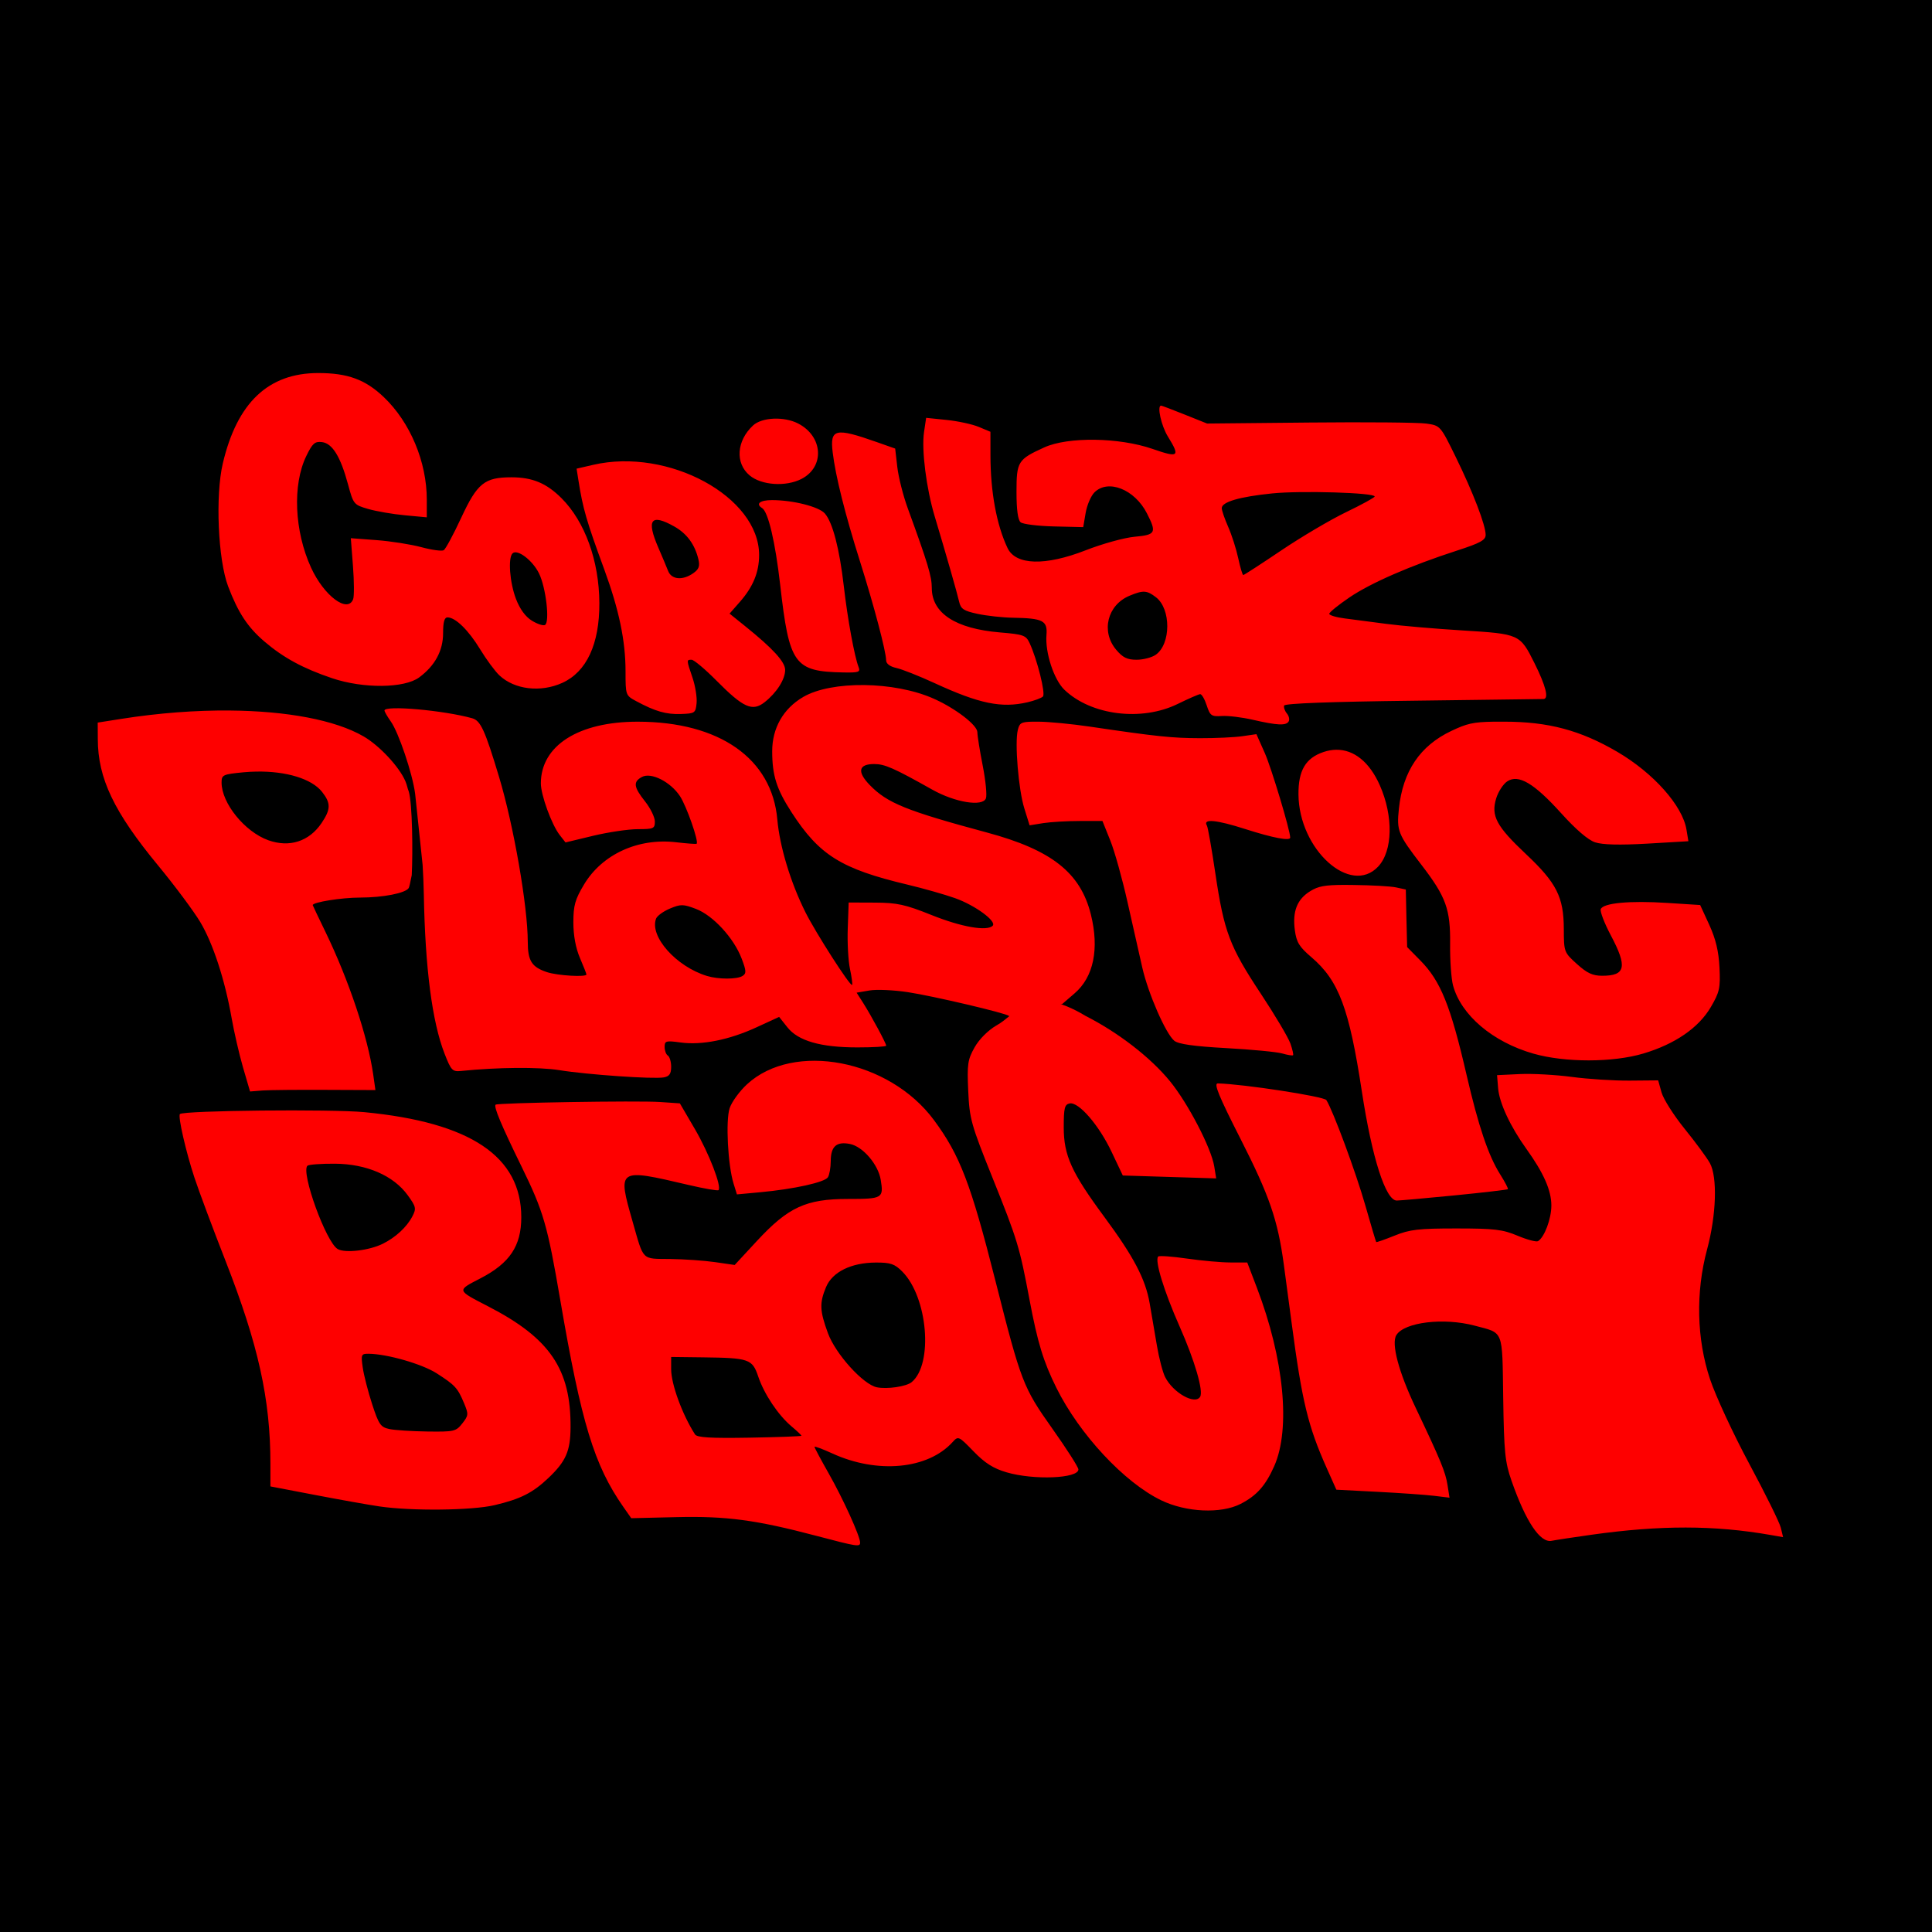 <?xml version="1.0" encoding="UTF-8"?> <svg xmlns="http://www.w3.org/2000/svg" version="1.1" height="600" width="600"><rect fill="#000000" x="0" y="0" width="600" height="600"></rect><g fill="#fe0000"><path id="Gorillaz" d="M 400.196,224.07 C 400.555,223.489 400.311,222.367 399.654,221.575 C 398.997,220.783 398.616,219.675 398.808,219.112 C 399.032,218.456 413.335,217.918 438.617,217.615 C 460.32,217.355 478.655,217.117 479.362,217.087 C 481.087,217.013 480.068,212.997 476.525,205.902 C 472.045,196.931 471.93,196.88 454.193,195.788 C 445.626,195.26 434.975,194.342 430.523,193.746 C 426.071,193.151 420.266,192.392 417.622,192.059 C 414.979,191.727 412.816,191.08 412.816,190.622 C 412.816,190.164 415.628,187.879 419.066,185.545 C 425.717,181.028 438.054,175.656 452.53,170.973 C 459.696,168.654 461.383,167.729 461.383,166.114 C 461.383,163.096 457.473,152.91 452.118,141.975 C 447.323,132.183 447.32,132.18 442.969,131.545 C 440.576,131.196 424.275,131.05 406.745,131.222 L 374.874,131.535 L 367.923,128.752 C 364.101,127.222 360.8,125.97 360.588,125.97 C 359.248,125.97 360.619,132.195 362.705,135.582 C 366.563,141.845 366.072,142.239 357.926,139.413 C 347.567,135.82 331.674,135.597 324.32,138.941 C 316.089,142.683 315.683,143.336 315.683,152.815 C 315.683,158.311 316.12,161.497 316.969,162.203 C 317.677,162.79 322.339,163.368 327.33,163.488 L 336.404,163.707 L 337.156,159.302 C 337.57,156.879 338.795,154.01 339.88,152.925 C 344.118,148.687 352.388,151.975 356.178,159.404 C 359.27,165.464 358.942,166.091 352.361,166.694 C 349.161,166.987 342.341,168.871 337.206,170.881 C 324.606,175.813 315.434,175.551 312.895,170.188 C 309.489,162.994 307.608,152.778 307.596,141.413 L 307.589,134.091 L 303.973,132.581 C 301.984,131.75 297.491,130.776 293.989,130.417 L 287.62,129.765 L 286.965,134.191 C 286.151,139.688 287.669,151.678 290.28,160.371 C 293.77,171.994 297.23,184.073 297.863,186.847 C 298.382,189.123 299.278,189.716 303.589,190.641 C 306.4,191.244 311.296,191.782 314.468,191.838 C 323.927,192.003 325.349,192.726 324.99,197.184 C 324.547,202.687 327.3,211.092 330.57,214.223 C 338.87,222.172 354.518,224.121 365.767,218.609 C 369.106,216.972 372.234,215.607 372.717,215.574 C 373.201,215.541 374.116,217.108 374.752,219.056 C 375.805,222.282 376.222,222.576 379.438,222.363 C 381.379,222.234 385.7,222.757 389.039,223.524 C 396.666,225.277 399.369,225.409 400.196,224.07 zM 346.633,201.777 C 341.866,196.112 343.892,187.894 350.765,185.022 C 355.027,183.241 356.164,183.305 358.998,185.486 C 363.714,189.114 363.669,200.02 358.926,203.343 C 357.711,204.194 355.037,204.89 352.985,204.89 C 350.059,204.89 348.686,204.217 346.633,201.777 zM 384.546,173.364 C 383.93,170.493 382.526,166.109 381.426,163.623 C 380.327,161.136 379.427,158.521 379.427,157.812 C 379.427,155.877 384.942,154.267 395.11,153.232 C 404.101,152.317 427.042,153.012 426.917,154.196 C 426.882,154.531 422.898,156.712 418.064,159.042 C 413.23,161.372 404.164,166.722 397.917,170.931 C 391.67,175.14 386.357,178.583 386.112,178.583 C 385.866,178.583 385.161,176.235 384.546,173.364 zM 216.333,218.355 C 216.505,216.578 215.936,213.033 215.068,210.478 C 213.165,204.871 213.166,204.89 214.785,204.89 C 215.496,204.89 218.989,207.827 222.546,211.416 C 230.87,219.814 233.662,221.061 237.458,218.075 C 241.193,215.137 243.83,210.998 243.838,208.06 C 243.845,205.561 240.059,201.419 231.387,194.44 L 226.574,190.566 L 229.771,186.925 C 233.886,182.239 235.75,177.696 235.75,172.359 C 235.75,154.269 207.581,138.965 184.213,144.359 L 179.064,145.547 L 179.635,149.165 C 181.025,157.978 182.104,161.704 187.64,176.797 C 192.245,189.352 194.266,199.016 194.266,208.472 C 194.266,215.892 194.3,215.986 197.555,217.736 C 203.502,220.934 206.853,221.899 211.467,221.741 C 215.809,221.592 216.035,221.435 216.333,218.355 zM 207.492,177.319 C 207.003,176.067 205.648,172.842 204.482,170.152 C 200.666,161.355 202.107,159.405 209.397,163.502 C 213.322,165.708 215.794,169.075 216.899,173.717 C 217.402,175.831 217.043,176.792 215.293,178.017 C 211.993,180.329 208.548,180.02 207.492,177.319 zM 319.095,218.098 C 321.25,217.598 323.408,216.794 323.891,216.312 C 324.768,215.434 322.112,204.788 319.75,199.716 C 318.621,197.291 317.855,197.015 310.56,196.406 C 296.757,195.255 289.376,190.441 289.376,182.591 C 289.376,179.002 288.152,174.943 281.909,157.841 C 280.487,153.946 279.027,148.182 278.665,145.033 L 278.006,139.307 L 272.308,137.299 C 259.359,132.736 257.707,133.122 258.599,140.504 C 259.492,147.908 262.439,159.661 267.099,174.412 C 271.408,188.055 275.17,202.295 275.195,205.063 C 275.205,206.129 276.383,207.011 278.388,207.451 C 280.136,207.835 285.485,209.955 290.277,212.163 C 304.16,218.56 311.018,219.972 319.095,218.098 zM 174.636,212.069 C 182.185,208.641 186.2,199.984 186.136,187.276 C 186.07,174.195 181.673,162.01 174.39,154.727 C 169.721,150.058 165.343,148.229 158.836,148.229 C 150.478,148.229 148.223,150.046 143.232,160.799 C 140.827,165.981 138.387,170.512 137.809,170.869 C 137.231,171.226 134.104,170.803 130.858,169.928 C 127.613,169.054 121.357,168.07 116.955,167.741 L 108.952,167.142 L 109.619,175.817 C 109.986,180.587 110.01,185.211 109.672,186.09 C 107.96,190.551 100.609,185.035 96.602,176.283 C 91.419,164.961 90.796,150.563 95.105,141.662 C 97.031,137.685 97.758,137.034 99.984,137.297 C 103.217,137.678 105.751,141.784 108.081,150.418 C 109.753,156.614 109.88,156.769 114.337,158.064 C 116.84,158.79 121.96,159.672 125.717,160.023 L 132.546,160.662 L 132.546,155.164 C 132.546,143.444 127.383,131.13 119.2,123.334 C 113.458,117.864 107.98,115.852 98.829,115.852 C 83.333,115.852 73.635,125.036 69.193,143.92 C 66.838,153.93 67.704,173.856 70.854,182.125 C 73.971,190.309 76.908,194.769 82.109,199.222 C 88,204.264 94.141,207.593 103.16,210.633 C 112.858,213.901 125.593,213.774 130.196,210.362 C 135.094,206.732 137.605,202.084 137.605,196.646 C 137.605,193.173 138.009,191.737 138.987,191.737 C 141.446,191.737 145.508,195.71 149.107,201.635 C 151.042,204.819 153.739,208.472 155.101,209.751 C 159.799,214.165 167.904,215.126 174.636,212.069 zM 165.222,192.782 C 163.203,191.554 161.466,189.19 160.243,186.005 C 158.308,180.964 157.723,173.306 159.164,171.865 C 160.639,170.39 165.392,173.98 167.406,178.092 C 169.55,182.467 170.791,193.142 169.265,194.085 C 168.747,194.405 166.927,193.819 165.222,192.782 zM 266.643,207.167 C 265.351,203.85 263.231,192.265 262.062,182.125 C 260.707,170.385 258.602,162.283 256.178,159.478 C 254.346,157.359 246.272,155.312 239.748,155.312 C 236.003,155.312 234.561,156.481 236.685,157.794 C 238.573,158.961 240.772,168.306 242.291,181.619 C 245.122,206.422 246.651,208.542 261.913,208.834 C 266.684,208.925 267.25,208.726 266.643,207.167 zM 248.924,148.725 C 256.189,144.968 255.616,135.529 247.881,131.529 C 243.517,129.272 236.609,129.572 233.856,132.138 C 228.734,136.909 228.26,143.819 232.793,147.633 C 236.462,150.721 244.069,151.235 248.924,148.725 z"></path><path id="Plastic" d="m 268.375,212.75 c -7.493,-0.086 -14.568,1.14 -18.969,3.719 -6.164,3.612 -9.601,9.671 -9.594,16.844 0.008,7.496 1.332,11.715 6,18.938 8.618,13.334 15.441,17.583 35.969,22.469 5.008,1.192 11.695,3.096 14.844,4.219 6.227,2.219 13.003,7.193 11.656,8.562 -1.75,1.78 -9.698,0.395 -18.938,-3.312 -8.247,-3.309 -10.72,-3.844 -17.688,-3.875 l -8.094,-0.031 -0.281,8 c -0.164,4.406 0.145,10.082 0.688,12.625 0.542,2.543 0.837,4.788 0.656,4.969 -0.557,0.557 -11.282,-16.154 -14.5,-22.594 -4.585,-9.176 -7.977,-20.357 -8.719,-28.781 -1.667,-18.924 -17.954,-30.344 -43.312,-30.375 -18.423,-0.022 -30.125,7.433 -30.125,19.156 0,3.622 3.338,12.795 5.844,16.031 l 1.812,2.312 8.562,-2.062 c 4.712,-1.13 10.953,-2.059 13.875,-2.062 4.907,-0.007 5.312,-0.167 5.312,-2.375 0,-1.315 -1.362,-4.118 -3.031,-6.219 -3.573,-4.496 -3.782,-6.12 -0.969,-7.625 2.847,-1.524 8.824,1.497 11.781,5.938 2.035,3.056 5.939,14.2 5.188,14.812 -0.172,0.14 -3.067,-0.082 -6.406,-0.469 -11.806,-1.369 -22.945,3.757 -28.562,13.125 -2.768,4.617 -3.312,6.49 -3.312,11.781 -1e-5,4.037 0.732,7.968 2.031,11 1.113,2.596 2.031,4.924 2.031,5.156 0,0.893 -8.978,0.367 -12.25,-0.719 -4.757,-1.578 -5.959,-3.501 -5.969,-9.438 -0.018,-11.04 -4.382,-36.121 -8.906,-51.156 -4.397,-14.613 -5.75,-17.522 -8.344,-18.25 -8.837,-2.479 -27.25,-4.114 -27.25,-2.406 0,0.331 0.882,1.88 1.969,3.406 2.416,3.393 6.709,16.116 7.531,22.312 0.032,0.242 0.034,0.313 0.062,0.531 l 2.281,21.688 c 0.167,2.73 0.317,5.99 0.375,9.156 0.418,22.889 2.578,39.574 6.438,49.469 2.045,5.243 2.447,5.656 5.188,5.375 11.242,-1.151 24.166,-1.262 30.438,-0.25 8.744,1.41 29.28,2.835 32.469,2.25 1.725,-0.317 2.281,-1.116 2.281,-3.281 0,-1.572 -0.475,-3.156 -1.031,-3.5 -0.556,-0.344 -1,-1.555 -1,-2.688 -1e-5,-1.881 0.439,-1.994 4.938,-1.375 6.595,0.907 15.125,-0.801 23.625,-4.719 l 7,-3.219 L 244.5,319 c 3.33,4.255 10.341,6.281 21.781,6.281 4.907,10e-6 8.938,-0.235 8.938,-0.531 10e-6,-0.711 -4.591,-9.233 -7.156,-13.281 l -2.031,-3.188 4.031,-0.688 c 2.213,-0.374 7.546,-0.125 11.875,0.531 7.816,1.185 30.52,6.52 31.375,7.375 0.856,0.856 16.562,-3.688 16.562,-3.688 l 3.844,-3.312 c 5.907,-5.056 7.717,-13.815 5.062,-24.5 -3.222,-12.968 -12.192,-20.041 -32.219,-25.438 -25.156,-6.778 -31.023,-9.162 -36.469,-14.781 -3.98,-4.106 -3.471,-6.5 1.375,-6.5 3.3,0 6.025,1.192 18.094,7.969 7.068,3.969 15.605,5.345 16.625,2.688 0.368,-0.958 -0.088,-5.544 -1,-10.188 -0.912,-4.644 -1.656,-9.286 -1.656,-10.344 0,-2.215 -6.821,-7.445 -13.656,-10.469 -6.102,-2.699 -14.007,-4.102 -21.5,-4.188 z m -196.969,7.906 c -10.572,-0.092 -22.066,0.755 -33.719,2.594 l -7.344,1.156 0.031,5.156 c 0.028,12.161 5.024,22.623 18.75,39.25 5.196,6.293 11.067,14.192 13.062,17.531 3.947,6.603 7.658,17.913 9.75,29.844 0.732,4.174 2.294,11.014 3.5,15.188 l 2.219,7.594 3.906,-0.312 c 2.16,-0.157 10.947,-0.227 19.5,-0.188 l 15.531,0.062 -0.688,-4.844 c -1.68,-11.691 -7.561,-29.27 -14.844,-44.312 -2.154,-4.45 -3.938,-8.166 -3.938,-8.281 -3e-6,-0.906 8.923,-2.335 14.688,-2.344 7.183,-0.011 14.141,-1.376 15.125,-2.969 0.178,-0.288 0.531,-1.884 0.938,-4 0.366,-6.983 0.204,-22.459 -0.943,-26.031 -0.409,-0.95 -0.443,-1.752 -1.026,-3.125 -1.901,-4.475 -8.047,-11.071 -13,-13.938 -8.837,-5.116 -23.88,-7.877 -41.5,-8.031 z m 249.312,3.469 c -3.701,0.055 -4.098,0.462 -4.625,2.562 -1.006,4.009 0.21,18.612 2.031,24.406 l 1.625,5.219 4.281,-0.688 c 2.359,-0.364 7.454,-0.656 11.312,-0.656 l 7.031,0 2.438,6.062 c 1.345,3.339 3.758,12.016 5.375,19.25 1.617,7.234 3.671,16.323 4.562,20.219 1.858,8.124 7.297,20.549 9.938,22.719 1.262,1.036 6.021,1.727 16.094,2.281 7.874,0.433 15.706,1.172 17.375,1.656 1.669,0.485 3.203,0.732 3.406,0.562 0.203,-0.169 -0.174,-1.788 -0.812,-3.625 -0.638,-1.837 -4.782,-8.829 -9.219,-15.531 -9.655,-14.585 -11.395,-19.183 -14.094,-37.344 -1.136,-7.647 -2.311,-14.336 -2.625,-14.844 -1.353,-2.19 2.938,-1.779 11.906,1.094 8.697,2.786 13.969,3.781 13.969,2.656 10e-6,-2.2 -5.842,-21.63 -7.875,-26.219 L 390.188,228 l -4.312,0.625 c -2.382,0.357 -8.357,0.642 -13.25,0.625 -8.666,-0.03 -13.266,-0.504 -34.188,-3.594 -5.565,-0.822 -12.717,-1.52 -15.906,-1.531 -0.673,-0.002 -1.284,-0.008 -1.812,0 z m 143.281,0 c -6.6,0.093 -8.485,0.606 -13.281,2.875 -9.722,4.599 -15.065,12.52 -16.281,24.156 -0.72,6.887 -0.323,7.892 7.031,17.469 7.606,9.905 8.991,13.727 8.875,24.531 -0.054,5.022 0.349,10.807 0.906,12.875 2.484,9.224 12.33,17.584 24.969,21.188 9.83,2.803 24.653,2.787 34.125,-0.031 9.835,-2.927 17.203,-7.992 20.969,-14.438 2.717,-4.65 2.993,-5.886 2.688,-12.25 -0.243,-5.045 -1.152,-8.849 -3.156,-13.25 L 528,281.062 517.719,280.406 c -11.563,-0.747 -19.858,0.019 -20.594,1.938 -0.271,0.705 1.136,4.377 3.125,8.125 5.201,9.801 4.612,12.562 -2.656,12.562 -2.993,-10e-6 -4.72,-0.806 -7.875,-3.656 -3.999,-3.613 -4.041,-3.748 -4.062,-10.875 -0.03,-9.916 -2.242,-14.299 -11.719,-23.219 -9.205,-8.664 -10.956,-11.888 -9.281,-17.344 0.642,-2.09 2.192,-4.465 3.438,-5.281 3.478,-2.279 8.298,0.549 16.719,9.875 4.572,5.063 8.366,8.338 10.562,9.062 2.312,0.763 7.6,0.895 16.188,0.406 l 12.781,-0.75 -0.594,-3.594 c -1.205,-7.424 -10.245,-17.582 -21.469,-24.156 -11.446,-6.705 -21.459,-9.376 -35.125,-9.375 -1.157,9e-5 -2.213,-0.013 -3.156,0 z m -49.031,8.719 c -1.266,0.017 -2.582,0.244 -3.906,0.688 -5.59,1.873 -7.874,5.735 -7.812,13.188 0.14,17.083 16.147,31.564 24.75,22.406 4.553,-4.846 4.771,-15.665 0.5,-25.281 -3.208,-7.223 -8.044,-11.075 -13.531,-11 z M 79.656,239.625 c 9.218,-0.168 17.161,2.227 20.375,6.312 2.746,3.491 2.716,5.389 -0.156,9.656 -3.858,5.732 -9.997,7.704 -16.562,5.344 -7.326,-2.634 -14.5,-11.51 -14.5,-17.906 2e-6,-2.38 0.38,-2.567 6.812,-3.188 1.358,-0.131 2.714,-0.195 4.031,-0.219 z M 417.5,274.812 c -6.129,0.018 -8.106,0.427 -10.531,1.906 -4.138,2.523 -5.628,6.297 -4.844,12.156 0.506,3.786 1.371,5.171 5.156,8.406 8.513,7.277 11.72,15.89 15.656,41.688 3.147,20.627 7.393,33.875 10.844,33.875 0.842,10e-6 8.9,-0.707 17.875,-1.594 8.975,-0.887 16.446,-1.764 16.625,-1.938 0.179,-0.174 -0.908,-2.251 -2.406,-4.625 -3.656,-5.792 -6.754,-15.011 -10.406,-30.812 -5.001,-21.635 -8.076,-29.232 -14.406,-35.625 L 437,294.125 l -0.219,-8.938 -0.188,-8.938 -3.031,-0.656 c -1.669,-0.357 -7.591,-0.686 -13.156,-0.75 -1.058,-0.012 -2.031,-0.034 -2.906,-0.031 l 0,-5e-5 z m -205.625,6.312 c 1.105,0.017 2.295,0.398 4.281,1.156 5.292,2.021 11.73,9.022 14.156,15.375 1.487,3.893 1.508,4.661 0.281,5.438 -1.706,1.079 -7.474,1.082 -11.031,0 -9.577,-2.913 -17.925,-12.308 -15.812,-17.812 0.33,-0.861 2.272,-2.272 4.312,-3.125 1.683,-0.703 2.707,-1.048 3.812,-1.031 z"></path><path id="Beach" d="M 267.116,479.059 C 267.116,477.1 261.849,465.498 257.397,457.653 C 254.952,453.343 252.951,449.599 252.951,449.332 C 252.951,449.065 255.445,449.989 258.492,451.384 C 272.489,457.792 288.188,456.303 295.846,447.842 C 297.595,445.909 297.72,445.965 302.356,450.746 C 305.875,454.375 308.487,456.033 312.578,457.237 C 321.024,459.721 334.907,459.166 334.907,456.343 C 334.907,455.658 331.255,449.945 326.792,443.647 C 317.733,430.864 317.101,429.221 309.106,397.639 C 301.498,367.59 298.113,358.75 290.031,347.831 C 276.141,329.066 246.486,323.389 232.008,336.722 C 229.671,338.874 227.236,342.221 226.596,344.159 C 225.321,348.023 226.045,361.876 227.821,367.59 L 228.859,370.93 L 236.099,370.259 C 246.584,369.288 256.123,367.178 257.117,365.61 C 257.591,364.862 257.986,362.598 257.995,360.579 C 258.014,356.002 259.78,354.435 263.973,355.273 C 267.974,356.074 272.746,361.643 273.521,366.419 C 274.449,372.139 274.096,372.344 263.311,372.344 C 250.296,372.344 244.778,374.898 235.021,385.439 L 228.162,392.848 L 222.091,391.967 C 218.752,391.483 212.465,391.045 208.121,390.995 C 199.146,390.891 199.992,391.731 196.476,379.427 C 191.731,362.827 191.749,362.815 213.784,367.985 C 218.675,369.132 222.885,369.863 223.14,369.609 C 224.201,368.548 220.161,358.097 215.812,350.656 L 211.138,342.659 L 204.979,342.237 C 198.146,341.769 154.526,342.48 153.911,343.07 C 153.27,343.684 155.665,349.397 161.94,362.226 C 168.805,376.262 169.991,380.345 173.991,403.71 C 180.529,441.9 184.534,455.044 193.564,467.954 L 196.038,471.49 L 210.076,471.158 C 225.562,470.791 234.788,472.023 253.457,476.95 C 266.297,480.338 267.116,480.465 267.116,479.059 zM 215.846,445.469 C 211.888,439.309 208.433,429.868 208.432,425.211 L 208.432,421.417 L 218.297,421.536 C 232.644,421.71 233.64,422.055 235.471,427.482 C 237.326,432.98 241.676,439.487 245.837,442.989 C 247.524,444.408 248.9,445.712 248.894,445.887 C 248.889,446.063 241.637,446.329 232.779,446.481 C 220.61,446.688 216.47,446.441 215.846,445.469 zM 272.319,430.836 C 268.072,429.977 259.502,420.504 257.127,414.043 C 254.564,407.069 254.465,404.672 256.535,399.718 C 258.503,395.006 264.344,392.128 272,392.096 C 276.553,392.078 277.824,392.508 280.185,394.869 C 288.127,402.811 289.904,423.633 283.119,429.241 C 281.471,430.603 275.516,431.483 272.319,430.836 zM 494.266,476.628 C 515.646,473.625 532.363,473.643 549.812,476.69 L 553.755,477.379 L 553.044,474.44 C 552.654,472.823 548.265,463.928 543.292,454.671 C 538.319,445.415 532.824,433.577 531.081,428.364 C 526.902,415.867 526.566,401.331 530.15,388.027 C 533.024,377.356 533.407,365.547 531.02,361.214 C 530.1,359.545 526.581,354.764 523.2,350.59 C 519.819,346.417 516.582,341.318 516.006,339.26 L 514.959,335.519 L 506.13,335.596 C 501.275,335.638 493.204,335.123 488.196,334.451 C 483.187,333.779 475.902,333.379 472.007,333.562 L 464.924,333.895 L 465.252,337.943 C 465.622,342.519 469.033,349.839 474.045,356.816 C 479.393,364.26 481.788,369.692 481.788,374.38 C 481.788,378.506 479.657,384.209 477.652,385.448 C 477.132,385.769 474.284,385.014 471.321,383.771 C 466.648,381.809 464.129,381.51 452.277,381.507 C 440.543,381.505 437.841,381.818 433.113,383.73 C 430.085,384.954 427.513,385.852 427.398,385.726 C 427.283,385.601 425.762,380.489 424.019,374.368 C 421.133,364.228 414.012,344.973 411.917,341.642 C 411.203,340.508 386.067,336.647 378.206,336.465 C 376.865,336.434 378.459,340.318 385.352,353.879 C 394.217,371.317 396.818,378.87 398.682,392.58 C 399.136,395.919 400.231,404.115 401.117,410.793 C 404.365,435.285 406.205,442.899 412.028,455.94 L 415.019,462.638 L 427.83,463.3 C 434.876,463.665 442.782,464.223 445.399,464.541 L 450.158,465.12 L 449.548,461.228 C 448.909,457.142 447.444,453.584 439.668,437.235 C 434.346,426.047 432.006,417.231 433.66,414.608 C 436.188,410.6 448.371,409.136 457.955,411.688 C 467.12,414.128 466.512,412.591 466.833,434.134 C 467.085,450.987 467.395,454.078 469.416,459.865 C 473.848,472.554 478.312,479.234 481.878,478.51 C 483.127,478.257 488.702,477.41 494.266,476.628 zM 153.591,467.439 C 161.65,465.539 165.448,463.622 170.319,458.995 C 175.735,453.852 177.134,450.669 177.19,443.363 C 177.329,425.225 170.815,415.624 151.653,405.728 C 141.718,400.596 141.786,400.843 149.241,396.983 C 158.313,392.285 161.889,386.931 161.889,378.043 C 161.889,359.132 146.135,348.573 113.175,345.393 C 102.845,344.397 56.99,344.865 55.876,345.979 C 55.205,346.65 57.73,357.694 60.399,365.767 C 61.779,369.941 66.103,381.518 70.007,391.495 C 80.246,417.661 83.98,434.532 83.98,454.631 L 83.98,461.618 L 97.892,464.283 C 105.544,465.749 114.536,467.349 117.875,467.838 C 127.87,469.302 146.576,469.093 153.591,467.439 zM 120.911,443.8 C 118.202,443.221 117.627,442.389 115.572,436.078 C 114.306,432.188 112.992,427.07 112.652,424.705 C 112.074,420.672 112.185,420.406 114.449,420.422 C 120.191,420.464 131.093,423.595 135.626,426.504 C 141.355,430.18 142.136,431.035 144.132,435.812 C 145.541,439.185 145.504,439.605 143.574,442.058 C 141.615,444.549 141.042,444.682 132.726,444.568 C 127.897,444.502 122.58,444.157 120.911,443.8 zM 104.859,387.894 C 101.26,385.778 93.393,364.111 95.47,362.034 C 95.847,361.657 99.695,361.372 104.021,361.4 C 113.84,361.463 122.198,365.082 126.619,371.185 C 129.215,374.769 129.335,375.314 128.059,377.765 C 126.336,381.076 122.872,384.284 118.887,386.26 C 114.644,388.363 107.143,389.237 104.859,387.894 zM 337.195,315.534 C 320.029,305.172 315.902,314.97 309.394,318.496 C 306.796,320.019 304.076,322.76 302.655,325.288 C 300.521,329.086 300.316,330.492 300.692,338.794 C 301.084,347.465 301.569,349.2 308.229,365.767 C 315.983,385.055 316.636,387.207 319.738,403.71 C 322.226,416.945 324.039,422.879 328.085,431.029 C 335.246,445.453 349.131,460.359 360.582,465.914 C 368.349,469.681 379.179,470.178 385.285,467.046 C 390.276,464.486 393.031,461.389 395.73,455.299 C 400.868,443.711 398.755,421.958 390.357,399.966 L 387.344,392.074 L 382.173,392.074 C 379.329,392.074 373.236,391.53 368.632,390.864 C 364.028,390.198 360.005,389.91 359.692,390.224 C 358.537,391.379 361.462,400.935 366.348,411.974 C 371.056,422.609 373.798,432.024 372.704,433.795 C 371.107,436.379 364.304,432.533 361.836,427.651 C 361.088,426.17 359.94,421.771 359.287,417.875 C 358.633,413.98 357.621,408.061 357.037,404.722 C 355.722,397.193 352.094,390.29 342.947,377.909 C 332.749,364.106 330.354,358.818 330.354,350.107 C 330.354,344.084 330.625,342.993 332.198,342.683 C 334.99,342.132 341.265,349.387 345.228,357.749 L 348.694,365.062 L 363.197,365.512 L 377.699,365.962 L 377.097,362.252 C 376.168,356.525 368.97,342.67 363.345,335.783 C 357.347,328.439 347.349,320.697 337.195,315.534 z"></path></g></svg> 